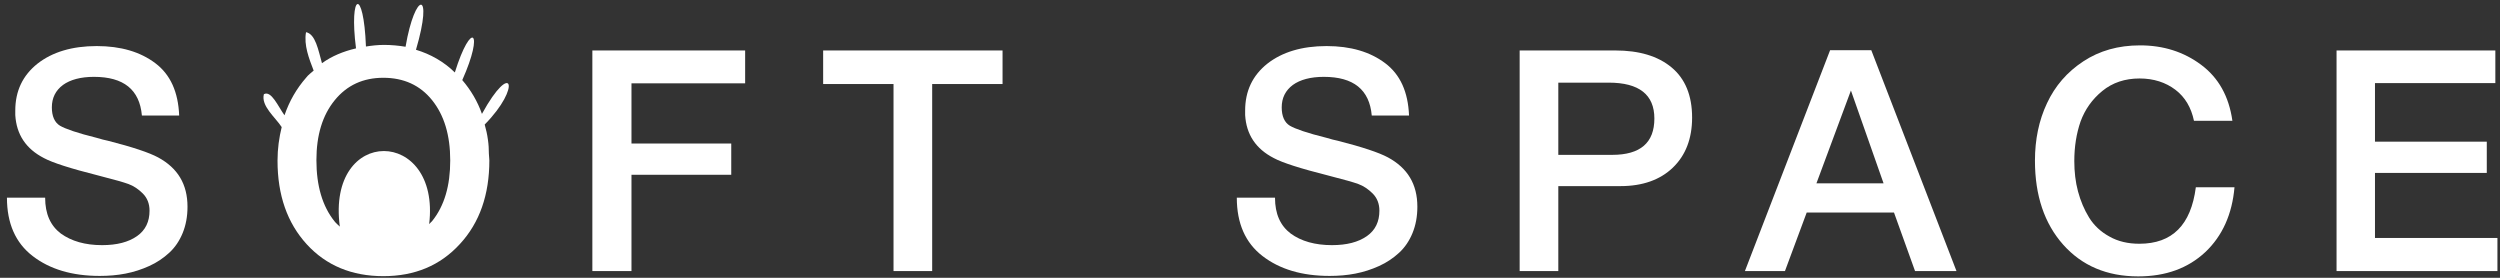<svg width="108" height="12" viewBox="0 0 108 12" fill="none" xmlns="http://www.w3.org/2000/svg">
<rect x="0" y="0" width="108" height="12" fill="#333333" stroke="none"/>
<path d="M6.13 4.99C6.03 3.87 5.34 3.32 4.06 3.32C3.49 3.32 3.04 3.44 2.72 3.67C2.4 3.91 2.24 4.23 2.24 4.64C2.24 5.02 2.36 5.29 2.59 5.43C2.83 5.57 3.35 5.75 4.16 5.95C4.37 6.01 4.54 6.06 4.66 6.08C5.72 6.35 6.44 6.59 6.83 6.8C7.68 7.26 8.1 7.96 8.1 8.93C8.1 9.35 8.03 9.73 7.89 10.07C7.75 10.41 7.56 10.69 7.31 10.92C7.06 11.15 6.78 11.34 6.45 11.49C6.12 11.64 5.78 11.75 5.42 11.82C5.06 11.89 4.69 11.92 4.31 11.92C3.11 11.92 2.15 11.63 1.41 11.06C0.67 10.49 0.3 9.65 0.3 8.54H1.95C1.95 9.24 2.18 9.75 2.63 10.09C3.09 10.42 3.68 10.59 4.41 10.59C5.05 10.59 5.55 10.46 5.92 10.2C6.29 9.94 6.46 9.57 6.46 9.1C6.46 8.8 6.36 8.55 6.17 8.36C5.98 8.17 5.77 8.03 5.55 7.95C5.33 7.87 4.94 7.76 4.39 7.62C4.33 7.6 4.28 7.59 4.24 7.58C3.05 7.28 2.27 7.03 1.9 6.83C1.12 6.43 0.71 5.81 0.66 4.97V4.78C0.66 3.93 0.98 3.26 1.62 2.75C2.26 2.25 3.11 1.99 4.18 1.99C5.22 1.99 6.06 2.24 6.71 2.73C7.36 3.22 7.7 3.97 7.74 4.99H6.13Z" fill="white"/>
<path d="M32.19 3.6H27.28V6.2H31.59V7.55H27.28V11.71H25.59V2.18H32.19V3.6Z" fill="white"/>
<path d="M43.31 3.63H40.27V11.71H38.6V3.63H35.56V2.18H43.31V3.63Z" fill="white"/>
<path d="M59.26 4.99C59.16 3.87 58.47 3.32 57.19 3.32C56.62 3.32 56.17 3.44 55.85 3.67C55.53 3.91 55.37 4.23 55.37 4.64C55.37 5.02 55.49 5.29 55.72 5.43C55.96 5.57 56.48 5.75 57.29 5.95C57.5 6.01 57.67 6.06 57.79 6.08C58.85 6.35 59.57 6.59 59.96 6.8C60.81 7.26 61.23 7.96 61.23 8.93C61.23 9.35 61.16 9.73 61.02 10.07C60.88 10.41 60.69 10.69 60.44 10.92C60.19 11.15 59.91 11.34 59.58 11.49C59.25 11.64 58.91 11.75 58.55 11.82C58.19 11.89 57.82 11.92 57.44 11.92C56.24 11.92 55.28 11.63 54.54 11.06C53.8 10.49 53.43 9.65 53.43 8.54H55.08C55.08 9.24 55.31 9.75 55.76 10.09C56.21 10.42 56.81 10.59 57.54 10.59C58.18 10.59 58.68 10.46 59.05 10.2C59.42 9.94 59.59 9.57 59.59 9.1C59.59 8.8 59.49 8.55 59.3 8.36C59.11 8.17 58.9 8.03 58.68 7.95C58.46 7.87 58.07 7.76 57.52 7.62C57.46 7.6 57.41 7.59 57.37 7.58C56.18 7.28 55.4 7.03 55.03 6.83C54.25 6.43 53.84 5.81 53.79 4.97V4.78C53.79 3.93 54.11 3.26 54.75 2.75C55.39 2.25 56.24 1.99 57.31 1.99C58.35 1.99 59.19 2.24 59.84 2.73C60.49 3.22 60.83 3.97 60.87 4.99H59.26Z" fill="white"/>
<path d="M69.779 2.18C70.809 2.18 71.619 2.42 72.209 2.91C72.799 3.4 73.099 4.12 73.099 5.08C73.099 5.99 72.819 6.71 72.269 7.24C71.719 7.77 70.959 8.04 70.009 8.04H67.319V11.71H65.649V2.18H69.779ZM67.319 6.69H69.649C70.859 6.69 71.469 6.17 71.469 5.12C71.469 4.09 70.809 3.57 69.499 3.57H67.319V6.69Z" fill="white"/>
<path d="M84.52 11.71H82.73L81.82 9.18H78.05L77.11 11.71H75.38L79.06 2.17H80.84L84.52 11.71ZM79.96 3.91L78.47 7.92H81.37L79.96 3.91Z" fill="white"/>
<path d="M95.27 10.89C94.52 11.59 93.56 11.94 92.37 11.94C91.02 11.94 89.94 11.48 89.13 10.57C88.32 9.66 87.91 8.45 87.91 6.94C87.91 6.03 88.08 5.2 88.43 4.46C88.78 3.71 89.3 3.11 90 2.65C90.7 2.19 91.51 1.96 92.45 1.96C93.46 1.96 94.34 2.24 95.09 2.8C95.84 3.36 96.29 4.16 96.44 5.22H94.78C94.66 4.65 94.4 4.2 93.98 3.88C93.56 3.56 93.04 3.39 92.43 3.39C91.8 3.39 91.26 3.57 90.82 3.93C90.38 4.29 90.07 4.73 89.88 5.25C89.7 5.77 89.61 6.34 89.61 6.96C89.61 7.42 89.66 7.86 89.77 8.27C89.88 8.68 90.04 9.06 90.25 9.4C90.46 9.74 90.76 10.02 91.13 10.22C91.5 10.43 91.93 10.53 92.42 10.53C93.84 10.53 94.65 9.72 94.86 8.09H96.53C96.43 9.25 96.01 10.19 95.27 10.89Z" fill="white"/>
<path d="M107.809 3.59H102.599V6.12H107.429V7.47H102.599V10.28H107.889V11.71H100.939V2.18H107.799V3.59H107.809Z" fill="white"/>
<path d="M21.079 6.04C21.049 5.81 21 5.6 20.939 5.38C22.549 3.75 22.119 2.55 20.82 4.92C20.63 4.38 20.34 3.89 19.97 3.46C20.93 1.32 20.36 0.85 19.649 3.13C19.169 2.66 18.599 2.34 17.97 2.15C18.739 -0.46 17.93 -0.39 17.52 2.02C17.22 1.97 16.91 1.94 16.59 1.94C16.32 1.94 16.059 1.97 15.809 2.01C15.71 -0.57 15.069 -0.33 15.38 2.09C14.829 2.22 14.339 2.42 13.909 2.73C13.749 2.16 13.63 1.47 13.22 1.39C13.12 1.95 13.35 2.53 13.55 3.05C13.44 3.15 13.319 3.23 13.229 3.35C12.809 3.83 12.499 4.37 12.29 4.98C12.02 4.61 11.72 3.89 11.399 4.07C11.27 4.58 11.889 5.06 12.169 5.49C12.059 5.94 11.989 6.42 11.989 6.94C11.989 8.43 12.409 9.63 13.249 10.55C14.089 11.47 15.2 11.93 16.559 11.93C17.919 11.93 19.02 11.47 19.869 10.54C20.72 9.62 21.14 8.41 21.14 6.93C21.14 6.83 21.119 6.73 21.119 6.63C21.119 6.45 21.11 6.25 21.079 6.04ZM18.669 9.55C18.63 9.6 18.579 9.63 18.54 9.68C19.04 5.5 14.1 5.41 14.68 9.79C14.6 9.71 14.52 9.65 14.45 9.56C13.93 8.91 13.669 8.03 13.669 6.92C13.669 5.84 13.93 4.98 14.46 4.33C14.989 3.68 15.69 3.36 16.559 3.36C17.439 3.36 18.149 3.68 18.669 4.33C19.189 4.98 19.45 5.84 19.45 6.93C19.45 8.02 19.2 8.89 18.669 9.55Z" fill="white"/>
</svg>
